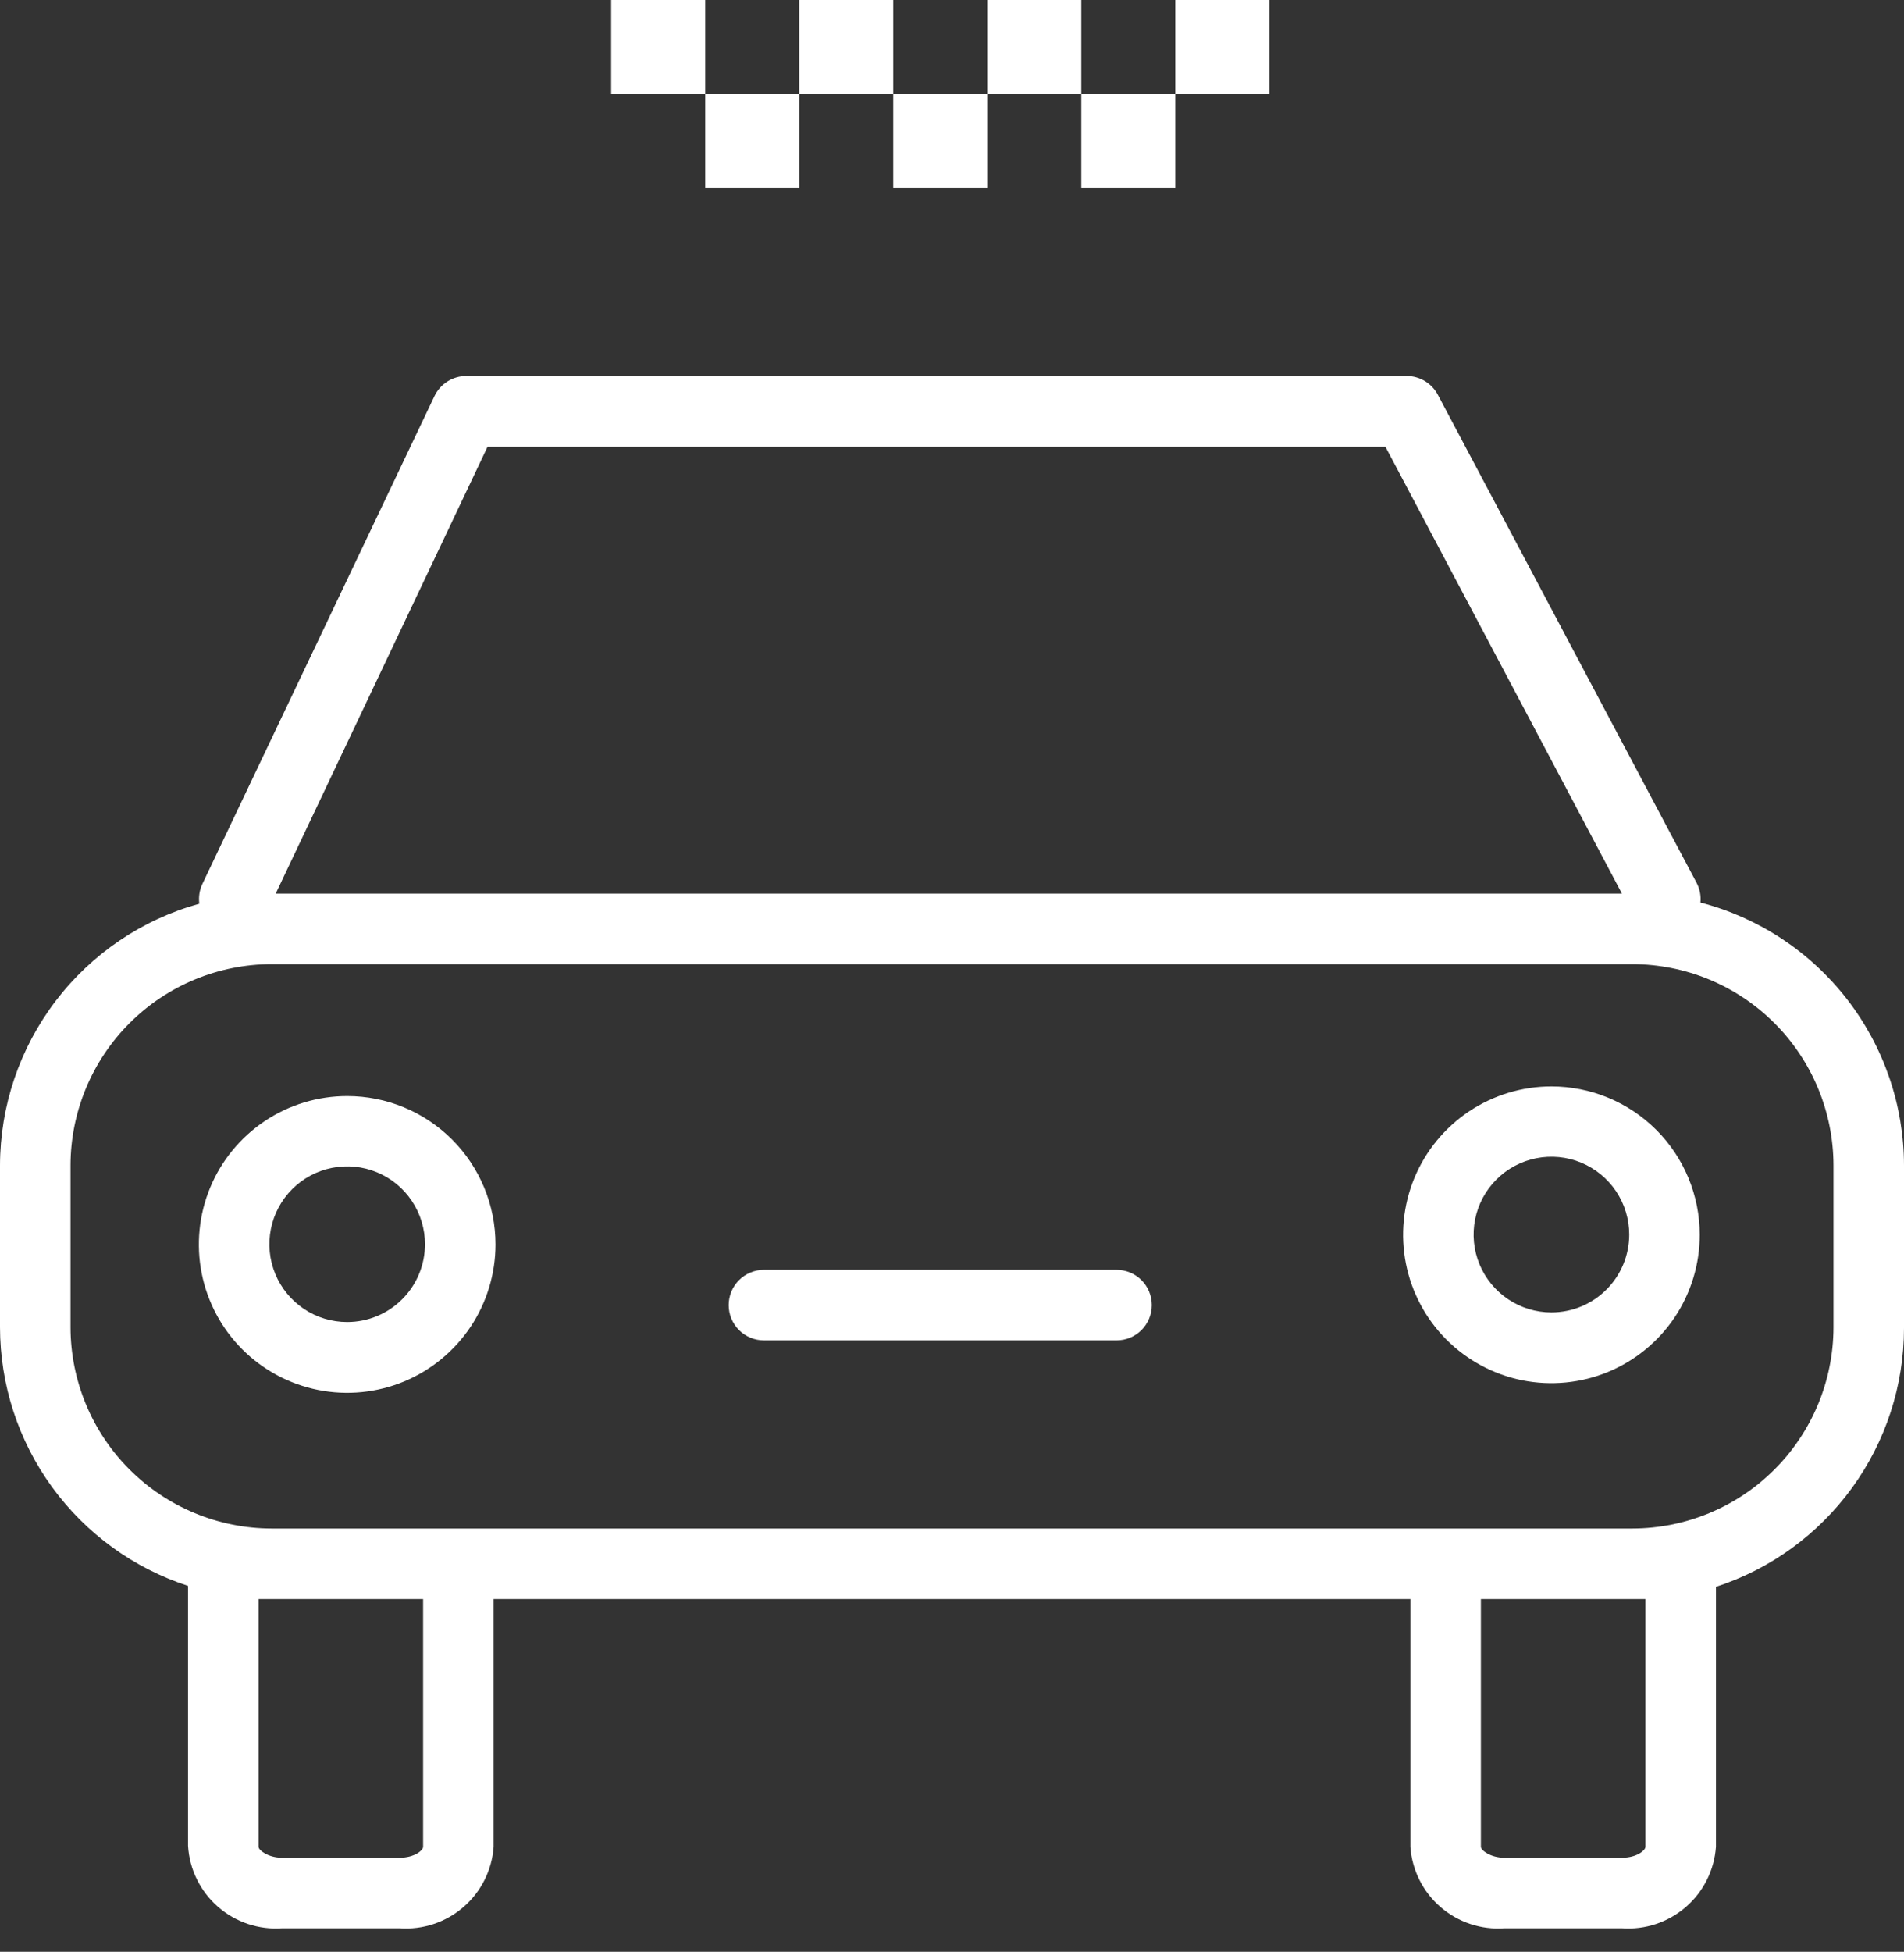 <?xml version="1.0" encoding="UTF-8"?> <svg xmlns="http://www.w3.org/2000/svg" width="81" height="83" viewBox="0 0 81 83" fill="none"><rect x="0" y="0" width="81" height="83" fill="#333333" stroke="none"/> <path d="M72.34 38.38C72.369 38.086 72.31 37.79 72.17 37.53L61.17 16.79C61.042 16.548 60.851 16.346 60.617 16.205C60.382 16.064 60.114 15.989 59.84 15.99H19.84C19.555 15.989 19.276 16.07 19.035 16.222C18.794 16.375 18.602 16.592 18.48 16.85L8.61 37.59C8.486 37.851 8.441 38.143 8.48 38.43C6.045 39.105 3.898 40.558 2.367 42.568C0.836 44.578 0.004 47.033 0 49.56V56.44C0.003 58.883 0.778 61.263 2.215 63.238C3.652 65.214 5.677 66.685 8 67.44C8 67.44 8 67.44 8 67.5V78.5C8.03 78.993 8.158 79.476 8.376 79.919C8.594 80.363 8.898 80.759 9.27 81.084C9.642 81.41 10.075 81.658 10.543 81.815C11.012 81.972 11.507 82.035 12 82H17C17.989 82.072 18.966 81.747 19.716 81.098C20.467 80.45 20.928 79.529 21 78.54V68H60V78.54C60.072 79.529 60.533 80.45 61.283 81.098C62.034 81.747 63.011 82.072 64 82H69C69.989 82.072 70.966 81.747 71.716 81.098C72.467 80.45 72.928 79.529 73 78.54V67.54C73 67.54 73 67.54 73 67.48C75.323 66.725 77.348 65.254 78.785 63.278C80.222 61.303 80.997 58.923 81 56.48V49.56C80.996 47.001 80.144 44.516 78.577 42.493C77.01 40.47 74.817 39.024 72.34 38.38ZM20.74 19H58.94L69 38H11.73L20.74 19ZM18 78.54C18 78.68 17.64 79 17 79H12C11.41 79 11 78.68 11 78.54V68H18V78.54ZM70 78.54C70 78.68 69.64 79 69 79H64C63.41 79 63 78.68 63 78.54V68H70V78.54ZM78 56.45C77.995 58.718 77.091 60.891 75.486 62.493C73.882 64.096 71.708 64.997 69.44 65H11.56C9.291 64.997 7.115 64.095 5.51 62.49C3.905 60.885 3.003 58.709 3 56.44V49.56C3.003 47.291 3.905 45.115 5.51 43.51C7.115 41.905 9.291 41.003 11.56 41H69.44C71.709 41.003 73.885 41.905 75.49 43.51C77.095 45.115 77.997 47.291 78 49.56V56.45Z" fill="white"></path> <path d="M14.77 46.61C13.522 46.61 12.302 46.98 11.264 47.673C10.227 48.367 9.418 49.352 8.94 50.505C8.463 51.658 8.338 52.927 8.581 54.151C8.825 55.375 9.426 56.499 10.308 57.382C11.191 58.264 12.315 58.865 13.539 59.109C14.763 59.352 16.032 59.227 17.185 58.75C18.338 58.272 19.323 57.463 20.017 56.426C20.71 55.388 21.08 54.168 21.08 52.92C21.08 51.246 20.415 49.642 19.232 48.458C18.049 47.275 16.444 46.61 14.77 46.61ZM14.77 56.22C14.115 56.22 13.475 56.026 12.931 55.662C12.387 55.298 11.963 54.782 11.712 54.177C11.461 53.572 11.396 52.906 11.524 52.264C11.651 51.622 11.967 51.032 12.43 50.569C12.892 50.107 13.482 49.791 14.124 49.664C14.766 49.536 15.432 49.601 16.037 49.852C16.642 50.102 17.159 50.527 17.522 51.071C17.886 51.615 18.08 52.255 18.08 52.91C18.08 53.345 17.994 53.775 17.828 54.177C17.662 54.578 17.418 54.943 17.11 55.251C16.803 55.558 16.438 55.802 16.037 55.968C15.635 56.134 15.205 56.22 14.77 56.22Z" fill="white"></path> <path d="M66 46.2C64.752 46.2 63.532 46.57 62.494 47.263C61.457 47.957 60.648 48.942 60.17 50.095C59.693 51.248 59.568 52.517 59.811 53.741C60.055 54.965 60.656 56.089 61.538 56.972C62.421 57.854 63.545 58.455 64.769 58.699C65.993 58.942 67.262 58.817 68.415 58.34C69.568 57.862 70.553 57.053 71.247 56.016C71.94 54.978 72.31 53.758 72.31 52.51C72.31 50.837 71.645 49.231 70.462 48.048C69.278 46.865 67.674 46.2 66 46.2ZM66 55.81C65.345 55.81 64.705 55.616 64.161 55.252C63.617 54.889 63.193 54.371 62.942 53.767C62.691 53.162 62.626 52.496 62.754 51.854C62.881 51.212 63.197 50.622 63.66 50.16C64.122 49.697 64.712 49.381 65.354 49.254C65.996 49.126 66.662 49.191 67.267 49.442C67.871 49.693 68.388 50.117 68.752 50.661C69.116 51.205 69.31 51.845 69.31 52.5C69.31 53.378 68.961 54.22 68.341 54.84C67.72 55.461 66.878 55.81 66 55.81Z" fill="white"></path> <path d="M47.5 54H32.5C32.102 54 31.721 54.158 31.439 54.439C31.158 54.721 31 55.102 31 55.5C31 55.898 31.158 56.279 31.439 56.561C31.721 56.842 32.102 57 32.5 57H47.5C47.898 57 48.279 56.842 48.561 56.561C48.842 56.279 49 55.898 49 55.5C49 55.102 48.842 54.721 48.561 54.439C48.279 54.158 47.898 54 47.5 54Z" fill="white"></path> <path d="M42 4H38V8H42V4Z" fill="white"></path> <path d="M30 0H26V4H30V0Z" fill="white"></path> <path d="M34 4H30V8H34V4Z" fill="white"></path> <path d="M38 0H34V4H38V0Z" fill="white"></path> <path d="M46 0H42V4H46V0Z" fill="white"></path> <path d="M50 4H46V8H50V4Z" fill="white"></path> <path d="M54 0H50V4H54V0Z" fill="white"></path> </svg> 